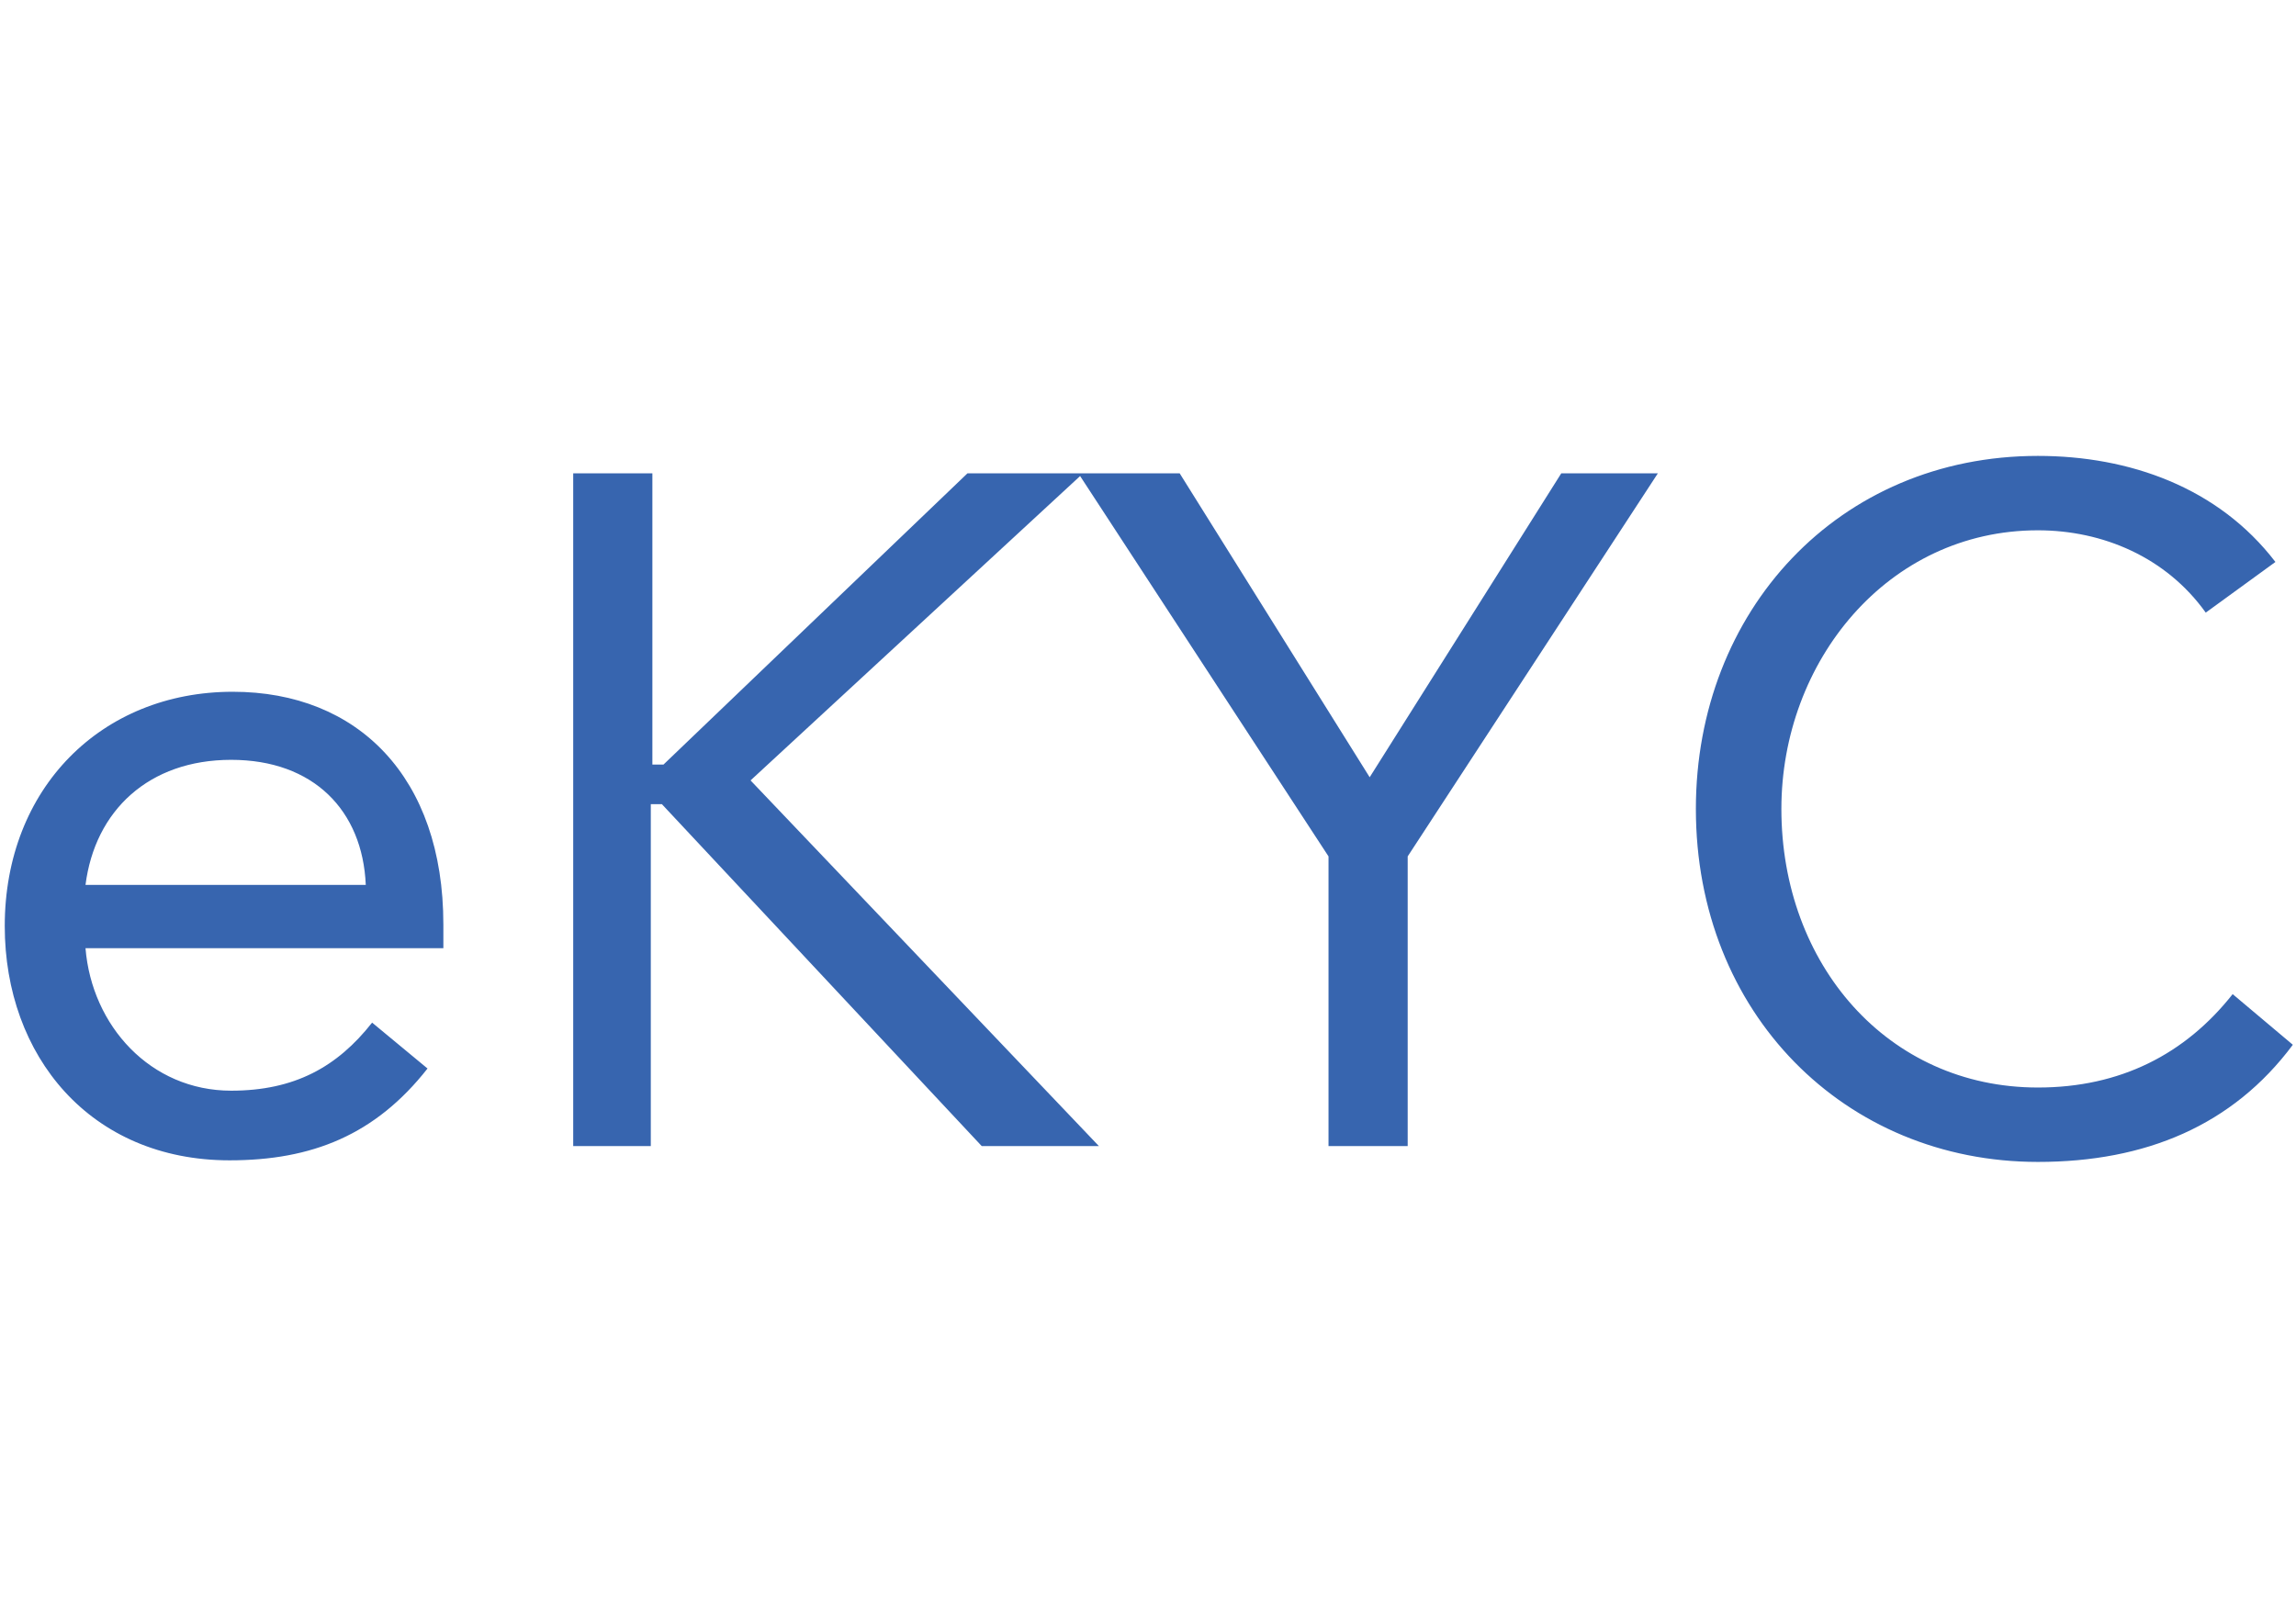 <?xml version="1.0" encoding="utf-8"?>
<!-- Generator: Adobe Illustrator 25.4.0, SVG Export Plug-In . SVG Version: 6.00 Build 0)  -->
<svg version="1.1" id="Слой_1" xmlns="http://www.w3.org/2000/svg" xmlns:xlink="http://www.w3.org/1999/xlink" x="0px" y="0px"
	 viewBox="0 0 145 102" style="enable-background:new 0 0 145 102;" xml:space="preserve" width="145" height="102">
<style type="text/css">
	.st0{fill:#3765AF;}
</style>
<path class="st0" d="M23.5,64.6c-2.2,2.8-4.9,4.3-8.9,4.3c-5.1,0-8.8-4.1-9.2-9H28v-1.5c0-9.3-5.4-14.7-13.3-14.7
	c-8.3,0-14.4,6.1-14.4,14.8c0,8.2,5.4,14.8,14.2,14.8c5.2,0,9.2-1.6,12.5-5.8L23.5,64.6z M5.4,55.9c0.6-4.7,4-7.9,9.2-7.9
	s8.3,3.2,8.5,7.9H5.4z M36.1,72.4h5V50.8h0.7L62,72.4h7.4l-22-23.1l21-19.4h-7.3L41.9,48.3h-0.7V29.9h-5v42.5H36.1z M83.9,72.4h5
	V54.1l15.8-24.2h-6.1L86.5,49.1l-12-19.2h-6.4l15.8,24.2V72.4z M143.7,35.5c-3.6-4.7-9.2-6.7-15-6.7c-12.6,0-21.6,9.8-21.6,22.3
	c0,12.9,9.4,22.3,21.6,22.3c6.8,0,12.3-2.3,16.1-7.4l-3.8-3.2c-3,3.8-7.1,5.9-12.3,5.9c-9.5,0-16.2-7.8-16.2-17.6
	c0-9.3,6.7-17.6,16.2-17.6c4.1,0,8.1,1.7,10.6,5.2L143.7,35.5z"/>
</svg>
